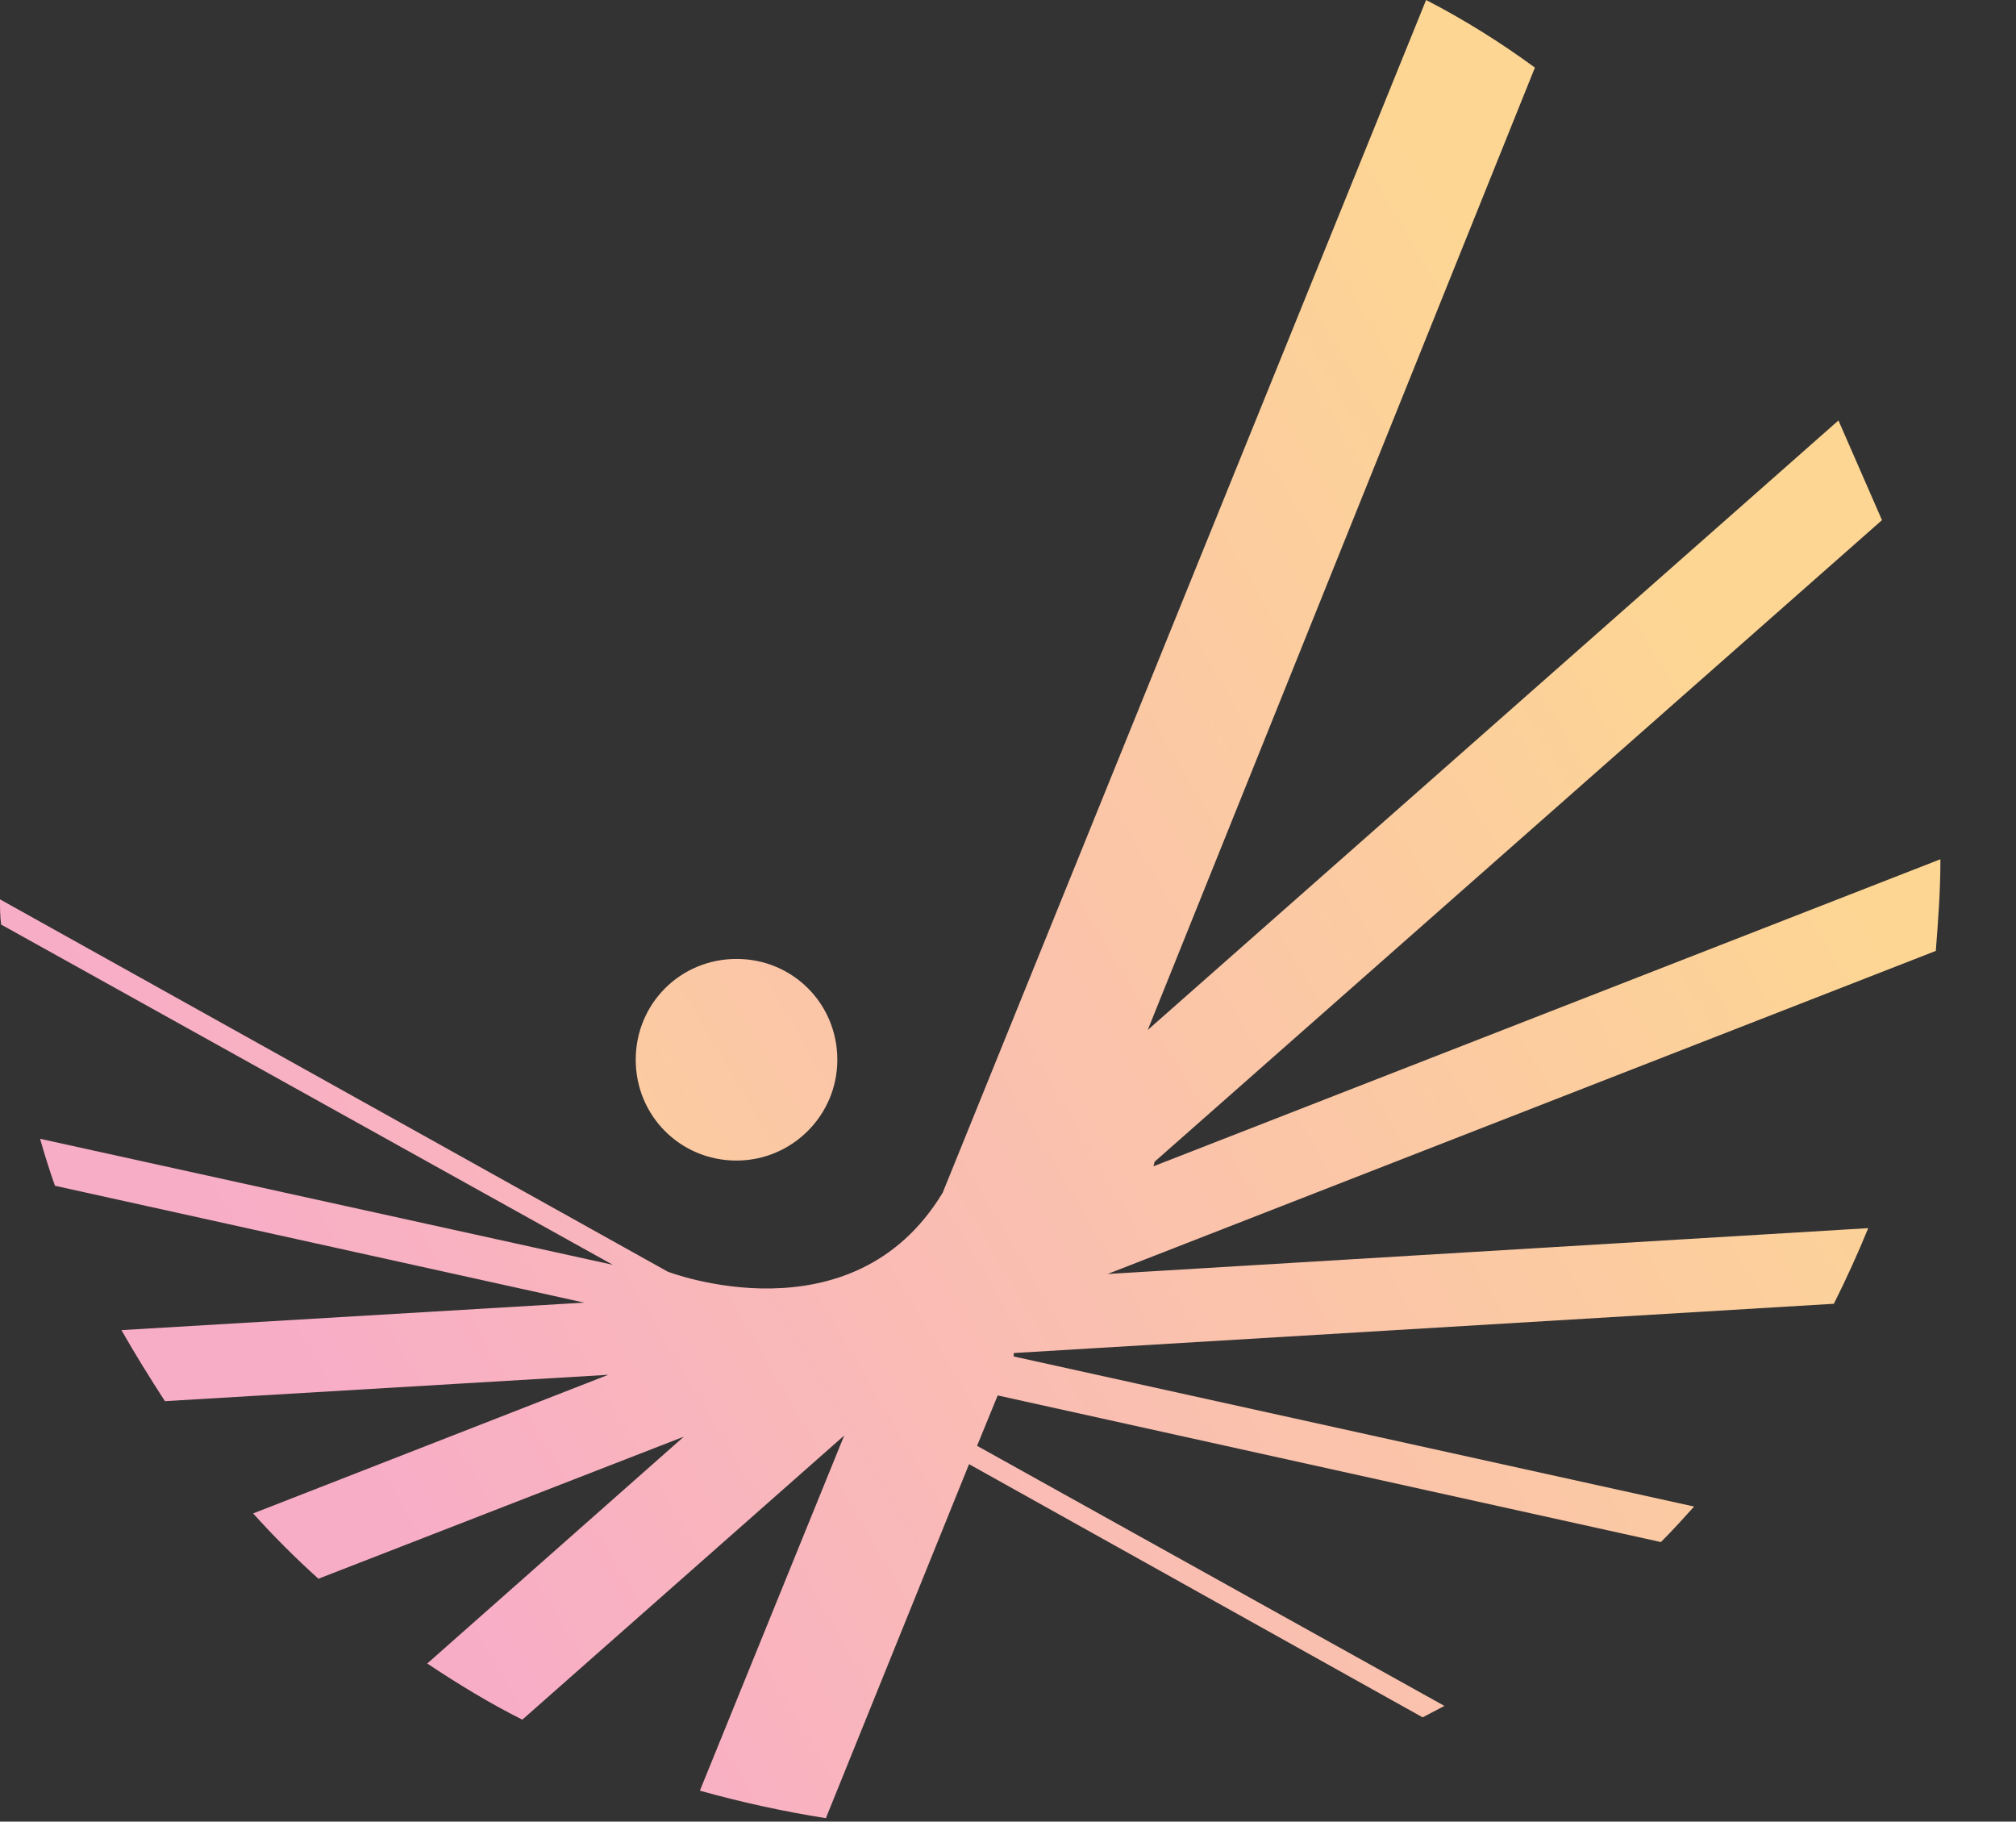 <?xml version="1.0" encoding="UTF-8"?>
<svg id="_图层_1" data-name="图层_1" xmlns="http://www.w3.org/2000/svg" xmlns:xlink="http://www.w3.org/1999/xlink" version="1.1" viewBox="0 0 176 159">
  <rect x="0" y="0" width="176" height="159" fill="#333333" stroke="none"/>
  <!-- Generator: Adobe Illustrator 29.0.1, SVG Export Plug-In . SVG Version: 2.1.0 Build 192)  -->
  <defs>
    <style>
      .st0 {
        fill: url(#_未命名的渐变_2);
      }

      .st1 {
        fill: url(#_未命名的渐变);
      }

      .st2 {
        fill: #fff;
      }

      .st3 {
        fill: url(#_未命名的渐变_21);
      }

      .st4 {
        fill: url(#_未命名的渐变1);
      }
    </style>
    <linearGradient id="_未命名的渐变" data-name="未命名的渐变" x1="24.1" y1="43.8" x2="143.6" y2="114.2" gradientTransform="translate(0 160) scale(1 -1)" gradientUnits="userSpaceOnUse">
      <stop offset="0" stop-color="#fdd693"/>
      <stop offset="1" stop-color="#f8adc7"/>
    </linearGradient>
    <linearGradient id="_未命名的渐变_2" data-name="未命名的渐变 2" x1="151.4" y1="101" x2="32" y2="30.6" gradientTransform="translate(0 160) scale(1 -1)" gradientUnits="userSpaceOnUse">
      <stop offset="0" stop-color="#fdd693"/>
      <stop offset="1" stop-color="#f8adc7"/>
    </linearGradient>
    <linearGradient id="_未命名的渐变1" data-name="未命名的渐变" x1="750.1" y1="43.8" x2="869.6" y2="114.2" xlink:href="#_未命名的渐变"/>
    <linearGradient id="_未命名的渐变_21" data-name="未命名的渐变 2" x1="877.4" x2="758" xlink:href="#_未命名的渐变_2"/>
  </defs>
  <path class="st1" d="M64.3,101.3c4.8,0,8.8-3.9,8.8-8.8s-3.9-8.8-8.8-8.8-8.8,3.9-8.8,8.8,3.9,8.8,8.8,8.8Z"/>
  <path class="st0" d="M100.8,101.4l63.5-56s0,0,0,0l-3.8-8.7s0,0,0,0l-60.3,53.2L134,5.9c-3-2.2-6.2-4.2-9.5-5.9l-42.2,104.1c-7.9,13.1-24,6.9-24,6.9L0,78.5c0,.7,0,1.5.1,2.2l53.4,29.7L3.5,99.4c.4,1.4.8,2.7,1.3,4.1l46.2,10.2-40.4,2.4c1.2,2.1,2.5,4.2,3.8,6.2l38.7-2.3-31,12.1c1.8,2,3.7,3.9,5.7,5.7l31.9-12.4-22.4,19.8c2.7,1.8,5.5,3.5,8.3,4.9l28.1-24.8-12.6,31c3.6,1,7.2,1.8,11,2.4l12.5-30.9,39.6,22.1,1.9-1-40.8-22.7,1.8-4.4,57.9,12.8c1-1,2-2.1,2.9-3.1l-59.4-13.1v-.3c.1,0,71.6-4.3,71.6-4.3,1.1-2.2,2.1-4.4,3-6.6l-66.4,4,72.3-28.2c.2-2.6.4-5.2.4-7.8v-.2l-68.7,26.8Z"/>
  <path class="st4" d="M790.3,101.3c4.8,0,8.8-3.9,8.8-8.8s-3.9-8.8-8.8-8.8-8.8,3.9-8.8,8.8,3.9,8.8,8.8,8.8Z"/>
  <path class="st3" d="M826.8,101.4l63.5-56s0,0,0,0l-3.8-8.7s0,0,0,0l-60.3,53.2,34-83.8c-3-2.2-6.2-4.2-9.5-5.9l-42.2,104.1c-7.9,13.1-24,6.9-24,6.9l-58.3-32.5c0,.7,0,1.5.1,2.2l53.4,29.7-50-11c.4,1.4.8,2.7,1.3,4.1l46.2,10.2-40.4,2.4c1.2,2.1,2.5,4.2,3.8,6.2l38.7-2.3-31,12.1c1.8,2,3.7,3.9,5.7,5.7l31.9-12.4-22.4,19.8c2.7,1.8,5.5,3.5,8.3,4.9l28.1-24.8-12.6,31c3.6,1,7.2,1.8,11,2.4l12.5-30.9,39.6,22.1,1.9-1-40.8-22.7,1.8-4.4,57.9,12.8c1-1,2-2.1,2.9-3.1l-59.4-13.1v-.3c.1,0,71.6-4.3,71.6-4.3,1.1-2.2,2.1-4.4,3-6.6l-66.4,4,72.3-28.2c.2-2.6.4-5.2.4-7.8v-.2l-68.7,26.8Z"/>
  <path class="st2" d="M1368.1,79c-8.5,0-15.6,5.7-16.6,15.9h33.2c0-10.3-7.6-15.9-16.6-15.9ZM1392.7,108.8c-2.7,9.6-11.1,17.1-24.2,17.1s-26-10.6-26-27.3,10.7-27.1,26-27.1,25.2,10.8,25.2,25.2,0,3.5-.3,5.3h-42c.7,10.7,8.2,16.5,17.1,16.5s12.9-4,14.8-9.7h9.4Z"/>
  <path class="st2" d="M1277.6,98.5c0-16.4,10.8-27,25.1-27s15.8,4.2,19.5,10.3v-27.8h8.8v71h-8.8v-9.9c-3.2,5.9-10,10.8-19.6,10.8-14.1,0-25-11-25-27.4ZM1322.1,98.6c0-12.2-8.3-19.5-17.9-19.5s-17.8,7-17.8,19.4,8.2,19.7,17.8,19.7,17.9-7.2,17.9-19.6Z"/>
  <path class="st2" d="M1269.4,98.6c0,16.7-12,27.3-27,27.3s-26.2-10.6-26.2-27.3,11.7-27.1,26.6-27.1,26.6,10.5,26.6,27.1ZM1225.1,98.6c0,13.3,8.2,19.6,17.3,19.6s18-6.2,18-19.6-8.7-19.5-17.8-19.5-17.6,6.2-17.6,19.5Z"/>
  <path class="st2" d="M1159,92.1c0-20,11-34.1,25.1-34.1s19.5,7.9,23.9,20.2h-9.3c-3.3-9-6.5-12.5-14.6-12.5s-16.7,10.1-16.7,26.5,8.2,25.5,16.7,25.5,12.4-2.7,14.6-11.5h8.7c-2.4,11.3-9.2,20-23.3,20s-25.1-13.9-25.1-33.9Z"/>
  <path class="st2" d="M1071,99.6c0-16.4,10.8-27,25-27s16.5,5,19.6,10.5v-9.6h8.8v52.6h-8.8v-9.8c-3.2,5.7-10,10.7-19.7,10.7-14,0-24.9-11-24.9-27.4ZM1115.5,99.7c0-12.2-8.3-19.5-17.9-19.5s-17.8,7-17.8,19.4,8.2,19.7,17.8,19.7,17.9-7.2,17.9-19.6Z"/>
  <path class="st2" d="M1050.6,126.1v-52.6h8.7v52.6h-8.7ZM1055.1,64.9c-3.4,0-6-2.6-6-6s2.6-6,6-6,5.8,2.6,5.8,6-2.6,6-5.8,6Z"/>
  <path class="st2" d="M1027.7,126.1v-29.8c0-10.8-5.9-16.2-14.7-16.2s-15.1,5.6-15.1,16.9v29.1h-8.7v-52.6h8.7v7.5c3.5-5.5,9.8-8.4,16.9-8.4,12.2,0,21.5,7.5,21.5,22.6v31h-8.6Z"/>
  <path class="st2" d="M976,59v7.2h-27.3v22.4h24.4v7.2h-24.4v23h27.3v7.2h-36V59h36Z"/>
</svg>